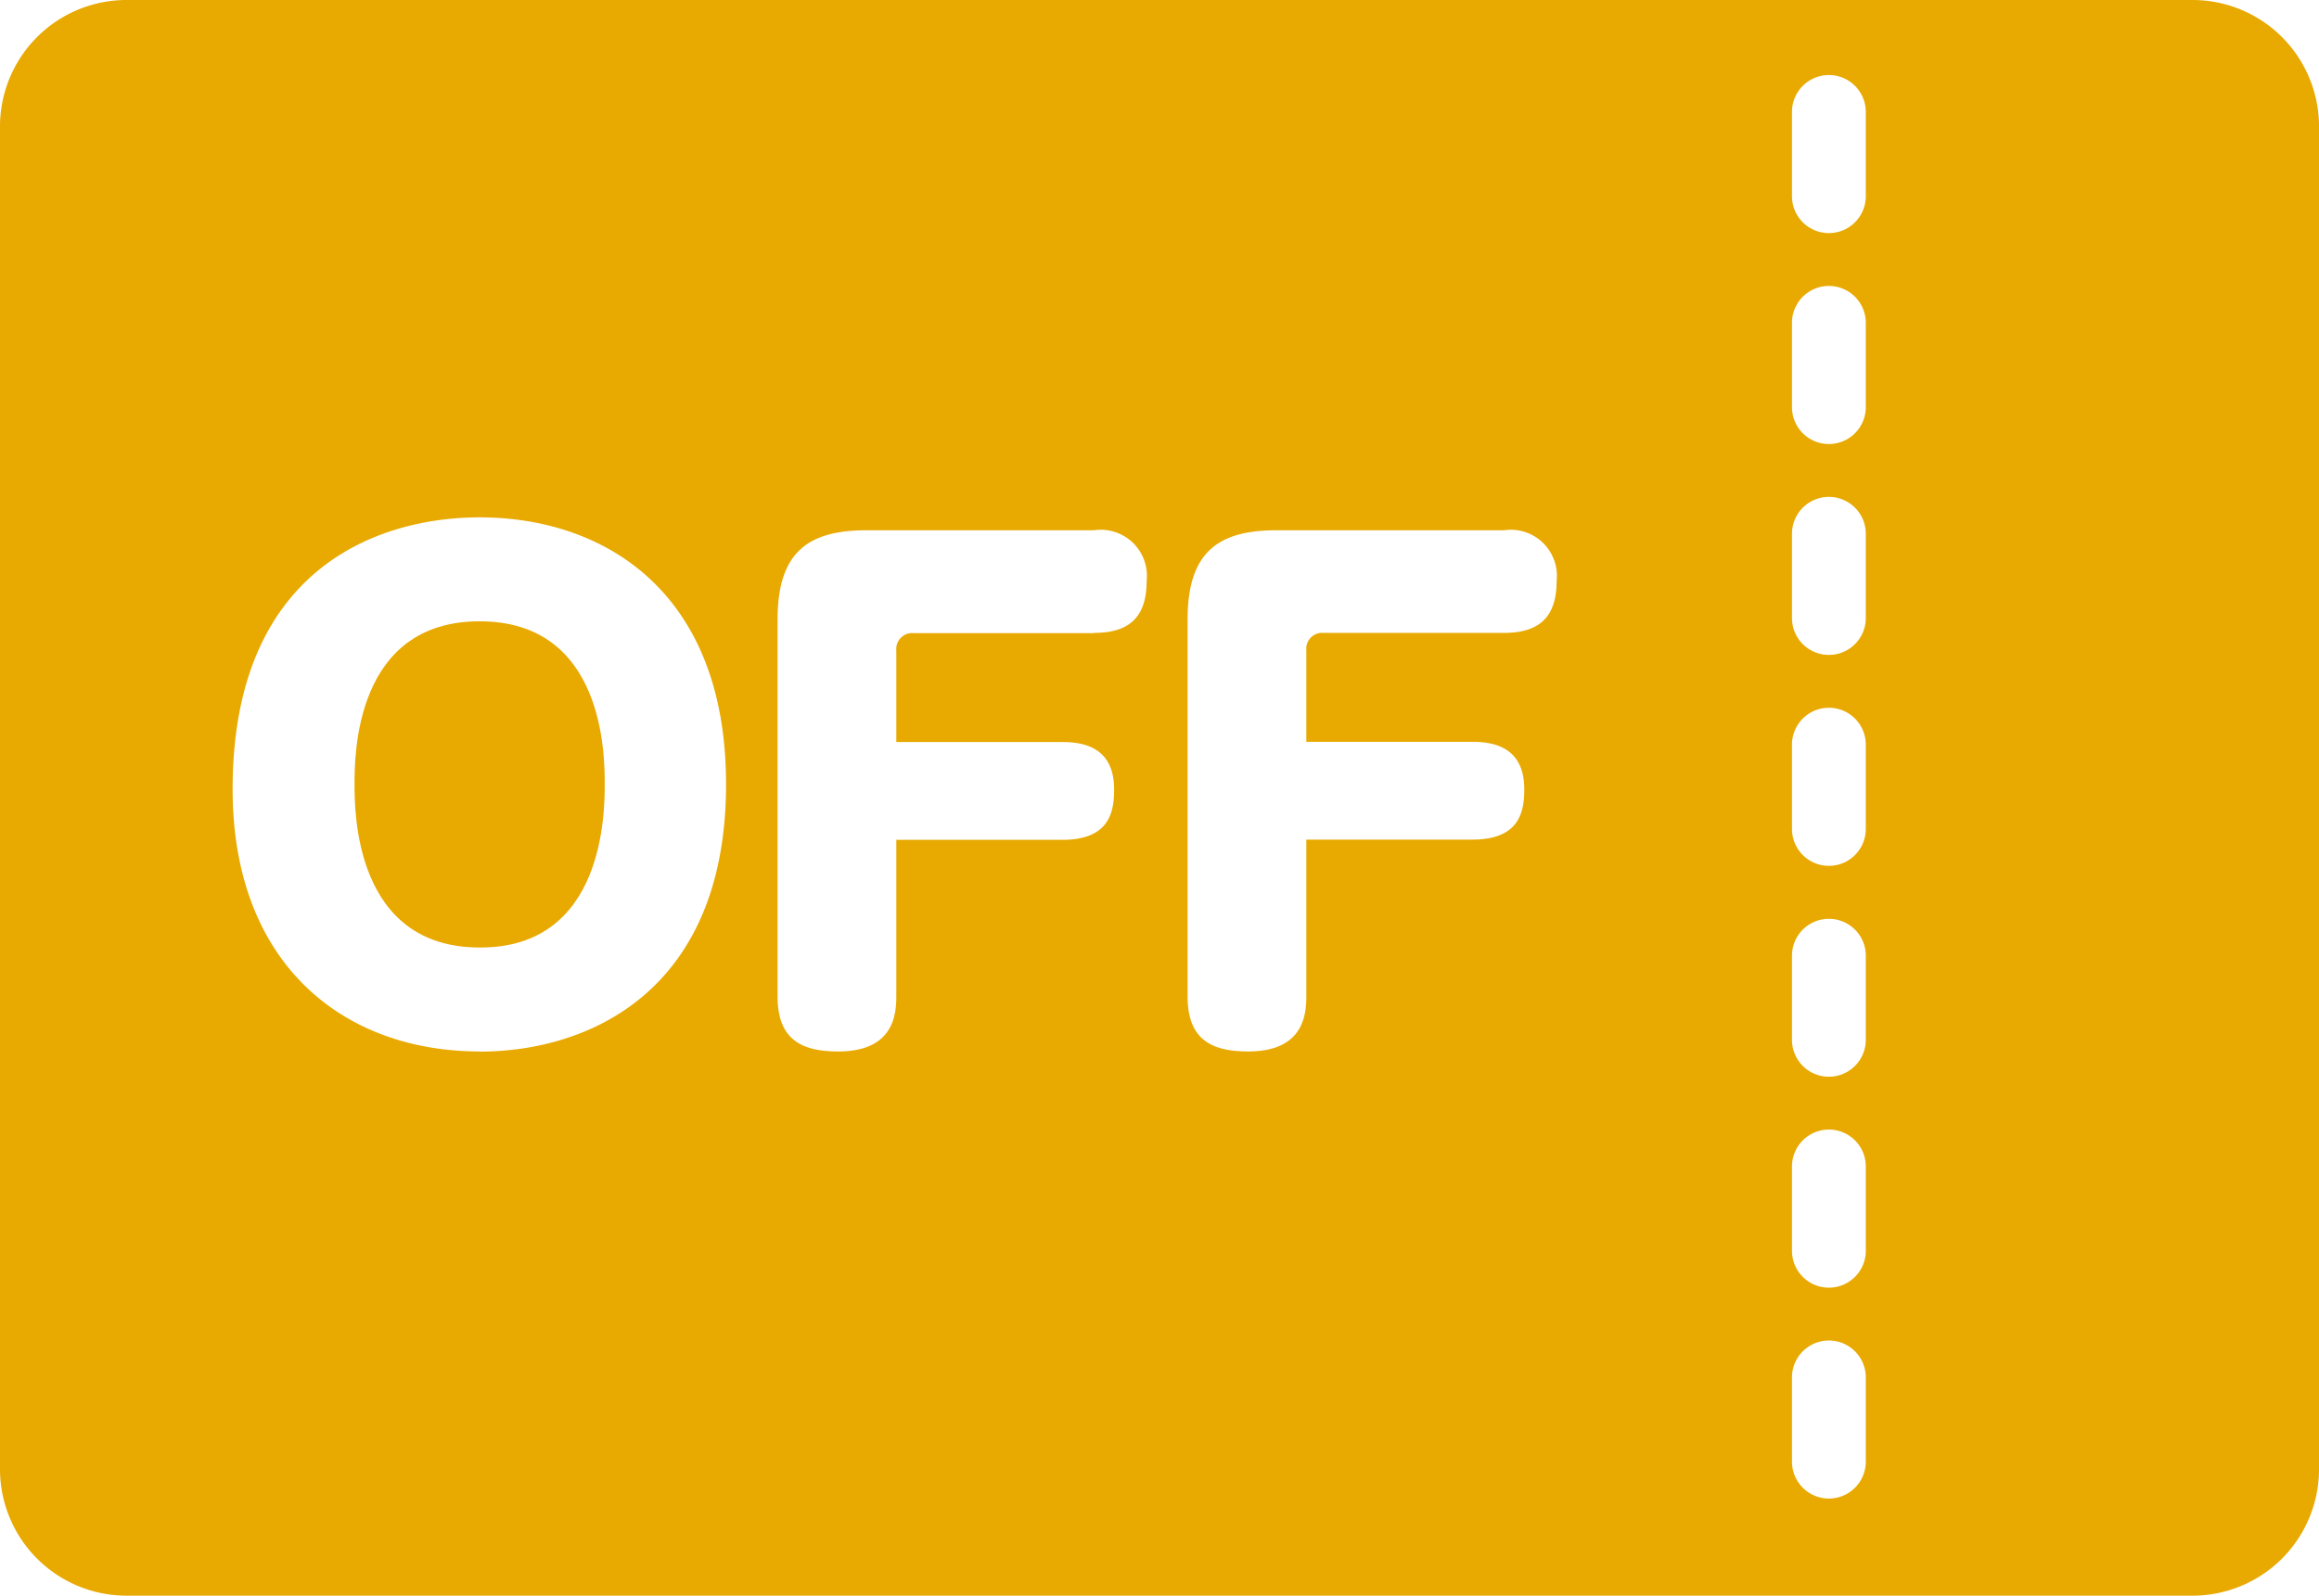 <svg xmlns="http://www.w3.org/2000/svg" width="80.422" height="55.351" viewBox="0 0 80.422 55.351"><g transform="translate(-669.825 -3085.947)"><path d="M234.321,25.6c-4.338,0-4.338,4.681-4.338,5.646,0,.945,0,5.669,4.338,5.669,4.338.022,4.338-4.724,4.338-5.669,0-.966,0-5.646-4.338-5.646" transform="translate(452.137 3081.899)" fill="#e8a900"/><path d="M298.912,13.148H227.27a4.389,4.389,0,0,0-4.39,4.39V64.109a4.389,4.389,0,0,0,4.39,4.39h71.643a4.389,4.389,0,0,0,4.39-4.39V17.538a4.389,4.389,0,0,0-4.39-4.39m-59.4,36.473c-4.745,0-8.566-3.05-8.566-9.1,0-7.666,5.067-9.427,8.566-9.427,4.295,0,8.546,2.555,8.546,9.254,0,7.13-4.7,9.278-8.546,9.278m21.3-14.516h-6.249a.552.552,0,0,0-.6.6v3.178h5.754c.8,0,1.8.215,1.8,1.653,0,.838-.213,1.74-1.8,1.74h-5.754V47.71c0,.685-.128,1.911-2.018,1.911-1.267,0-2.1-.409-2.1-1.911V34.633c0-2.384,1.116-3.091,3.092-3.091h7.881a1.6,1.6,0,0,1,1.826,1.76c0,1.331-.687,1.8-1.826,1.8m14.213,0h-6.249a.552.552,0,0,0-.6.6v3.178h5.754c.795,0,1.805.215,1.805,1.653,0,.838-.216,1.74-1.805,1.74h-5.754V47.71c0,.685-.13,1.911-2.018,1.911-1.267,0-2.1-.409-2.1-1.911V34.633c0-2.384,1.116-3.091,3.091-3.091h7.881a1.6,1.6,0,0,1,1.826,1.76c0,1.331-.687,1.8-1.826,1.8m12.548,28.748a1.28,1.28,0,1,1-2.56,0V60.928a1.28,1.28,0,1,1,2.56,0Zm0-7.315a1.28,1.28,0,0,1-2.56,0V53.611a1.28,1.28,0,0,1,2.56,0Zm0-7.317a1.28,1.28,0,1,1-2.56,0V46.3a1.28,1.28,0,1,1,2.56,0Zm0-7.315a1.28,1.28,0,0,1-2.56,0V38.979a1.28,1.28,0,0,1,2.56,0Zm0-7.317a1.28,1.28,0,1,1-2.56,0V31.664a1.28,1.28,0,1,1,2.56,0Zm0-7.315a1.28,1.28,0,0,1-2.56,0V24.347a1.28,1.28,0,1,1,2.56,0Zm0-7.317a1.28,1.28,0,1,1-2.56,0V17.031a1.28,1.28,0,0,1,2.56,0Z" transform="translate(446.945 3072.799)" fill="#e8a900"/></g></svg>